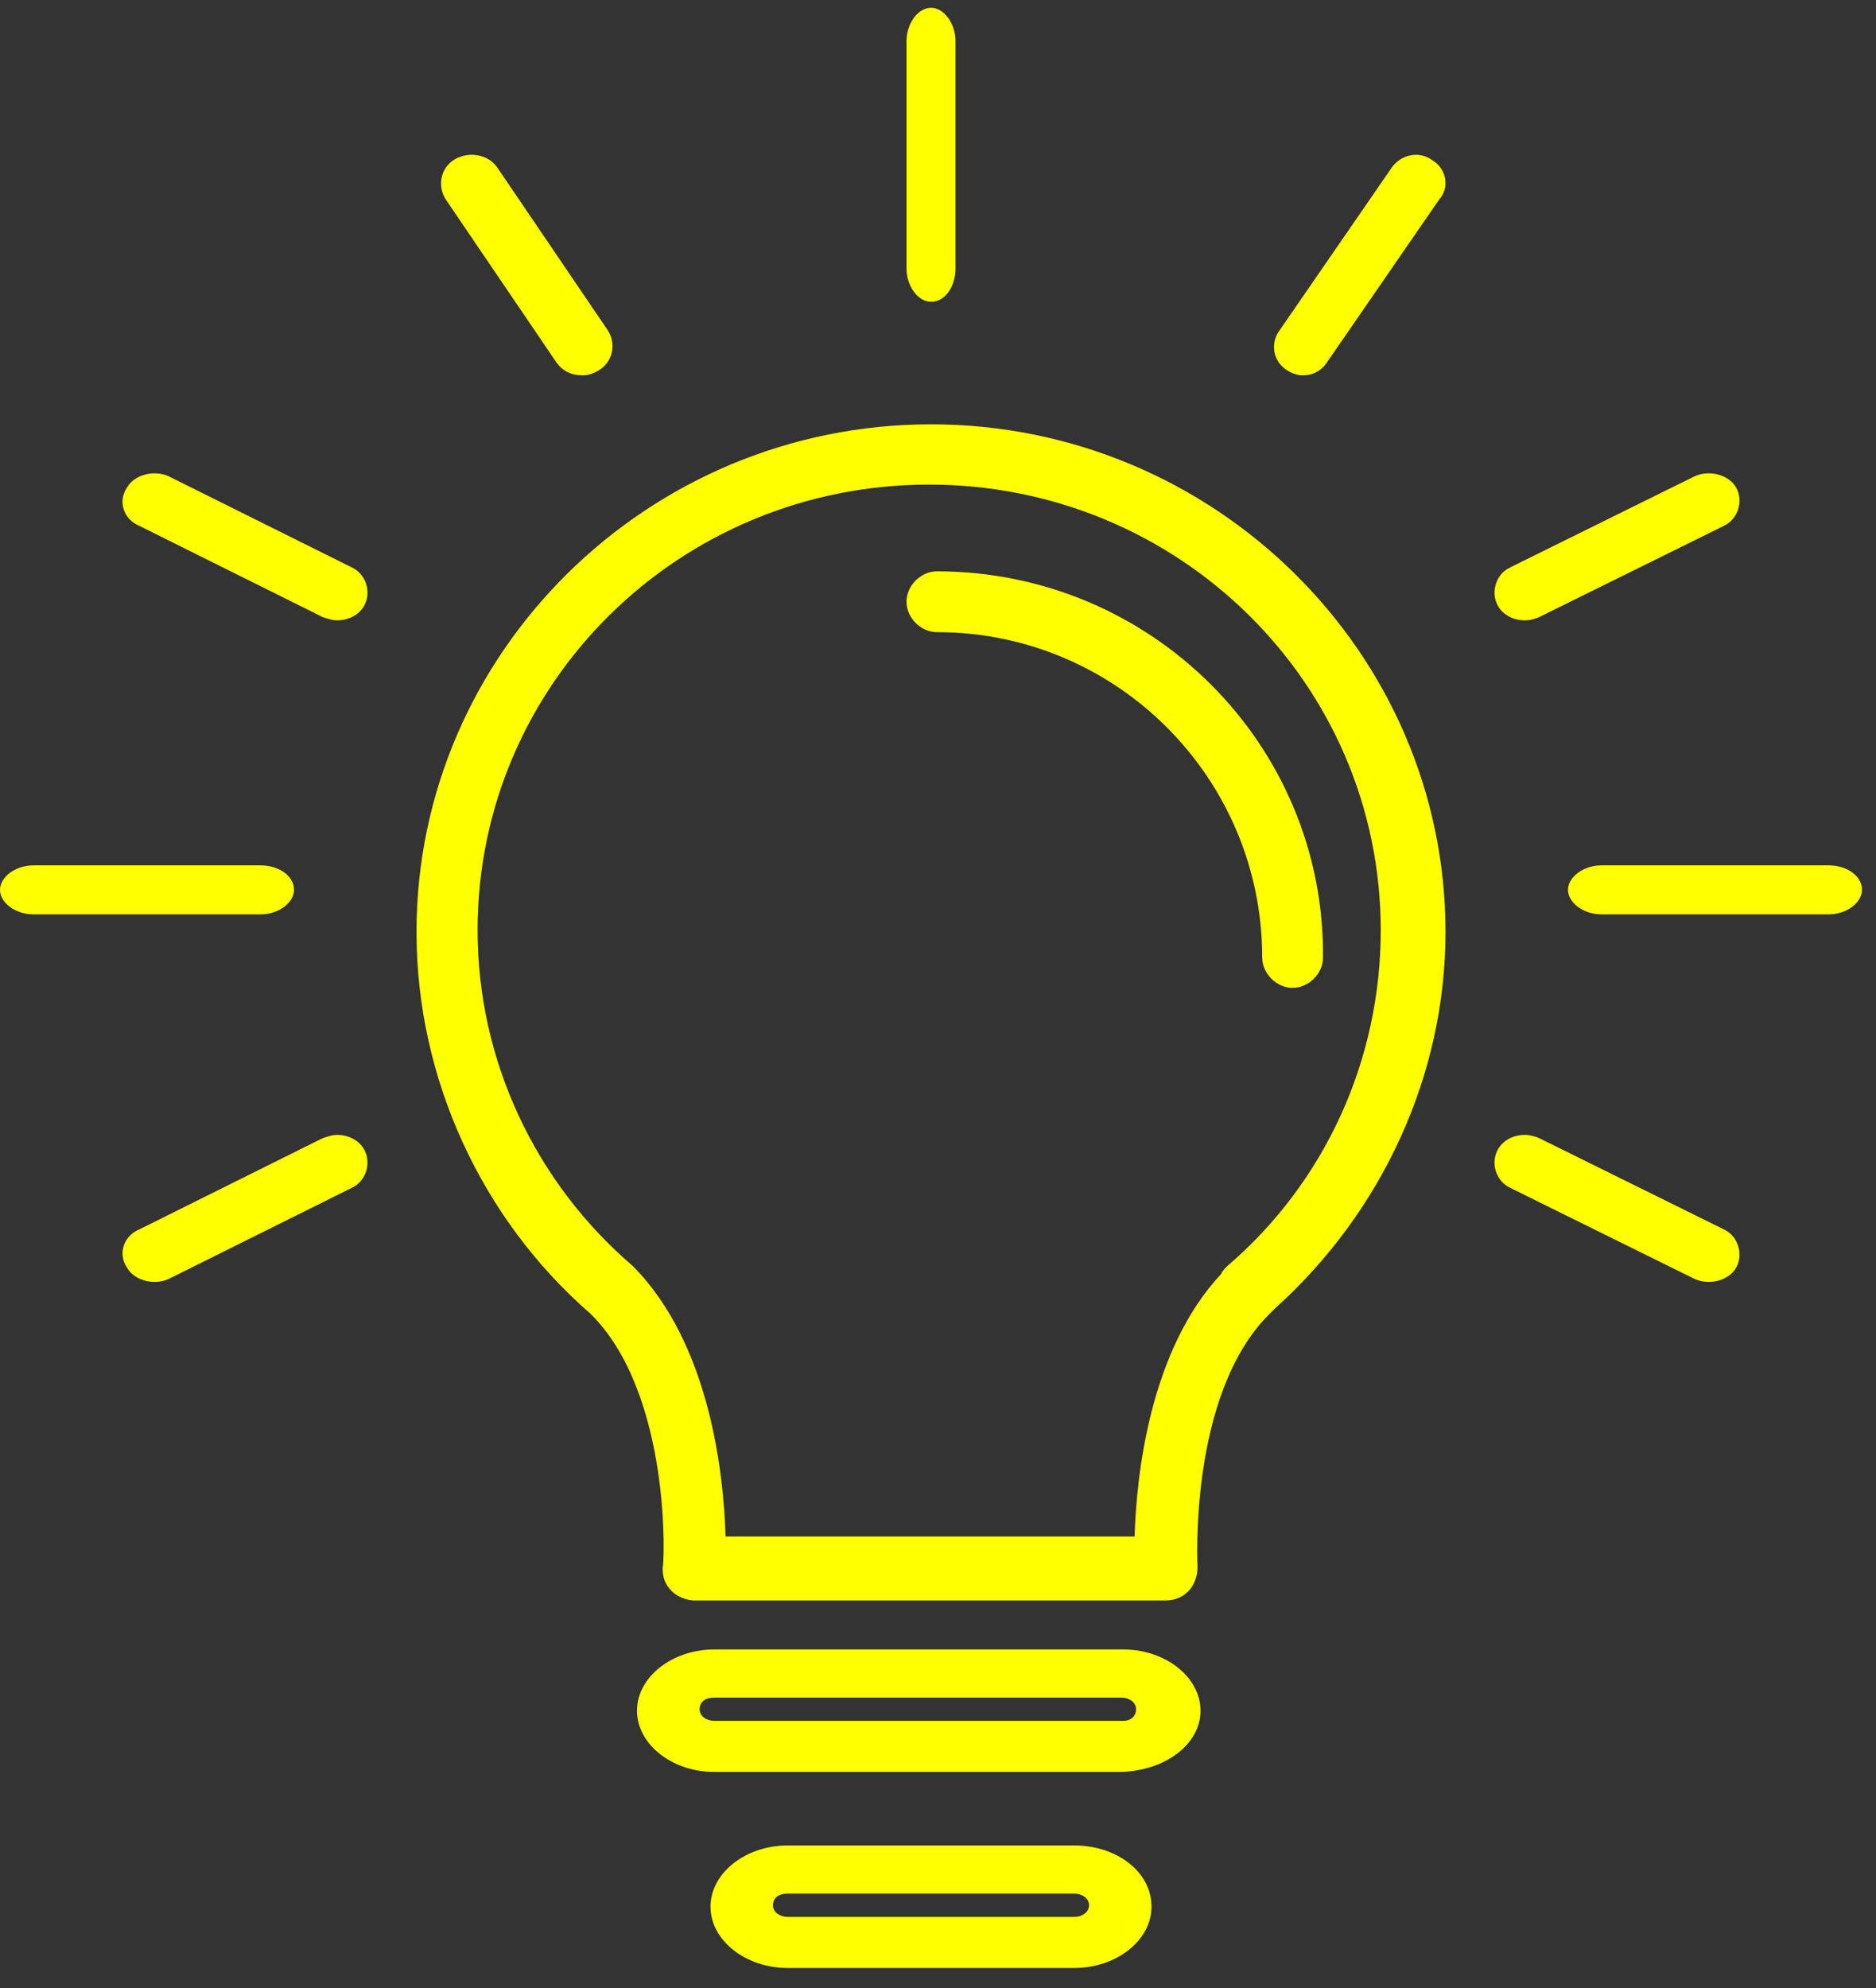 <?xml version="1.0" encoding="UTF-8"?>
<svg width="67px" height="71px" viewBox="0 0 67 71" version="1.1" xmlns="http://www.w3.org/2000/svg" xmlns:xlink="http://www.w3.org/1999/xlink">
    <rect x="0" y="0" width="67" height="71" fill="#333333" stroke="none"/>
    <title>Combined Shape</title>
    <g id="Page-1" stroke="none" stroke-width="1" fill="none" fill-rule="evenodd">
        <g id="PRODUCTS-AND-SOLUTIONS" transform="translate(-237, -145)" fill="#FFFF00" fill-rule="nonzero">
            <g id="Group-10" transform="translate(234, 145.278)">
                <path d="M41.369,65.625 C42.878,65.625 44.125,66.562 44.125,67.812 C44.125,69.01 42.878,70 41.369,70 L41.369,70 L31.131,70 C29.622,70 28.375,69.01 28.375,67.812 C28.375,66.615 29.622,65.625 31.131,65.625 L31.131,65.625 Z M41.369,67.344 L31.131,67.344 C30.803,67.344 30.606,67.5 30.606,67.76 C30.606,68.021 30.869,68.177 31.131,68.177 L31.131,68.177 L41.369,68.177 C41.631,68.177 41.894,68.021 41.894,67.76 C41.894,67.5 41.631,67.344 41.369,67.344 L41.369,67.344 Z M43.113,58.625 C44.625,58.625 45.875,59.615 45.875,60.812 C45.875,62.01 44.625,62.948 43.047,63 L43.047,63 L28.512,63 C27,63 25.75,62.01 25.75,60.812 C25.75,59.615 27,58.625 28.512,58.625 L28.512,58.625 Z M43.047,60.344 L28.512,60.344 C28.183,60.344 27.986,60.5 27.986,60.76 C27.986,61.021 28.249,61.177 28.512,61.177 L28.512,61.177 L43.113,61.177 C43.376,61.177 43.573,61.021 43.573,60.76 C43.573,60.5 43.31,60.344 43.047,60.344 L43.047,60.344 Z M36.25,14.875 C46.363,14.875 54.625,23.027 54.625,33.005 C54.625,38.092 52.378,42.984 48.544,46.44 C48.478,46.505 48.412,46.571 48.346,46.636 C45.438,49.505 45.768,55.636 45.768,55.701 C45.768,56.027 45.636,56.353 45.438,56.549 C45.239,56.745 44.975,56.875 44.644,56.875 L44.644,56.875 L27.79,56.875 C27.525,56.875 27.195,56.745 26.996,56.549 C26.732,56.288 26.666,56.027 26.666,55.701 C26.732,55.636 26.996,49.505 24.088,46.636 C20.188,43.245 17.875,38.223 17.875,33.005 C17.875,23.027 26.137,14.875 36.25,14.875 Z M36.184,17.027 C27.261,17.027 20.056,24.136 20.056,32.94 C20.056,37.571 22.105,41.94 25.608,44.94 C28.384,47.745 28.847,52.44 28.913,54.592 L28.913,54.592 L43.521,54.592 C43.587,52.44 44.049,47.94 46.627,45.201 C46.627,45.136 46.759,45.005 46.826,44.94 C50.329,41.94 52.312,37.571 52.312,32.94 C52.312,24.136 45.107,17.027 36.184,17.027 Z M15.04,40.25 C15.428,40.25 15.817,40.427 16.011,40.782 C16.27,41.255 16.076,41.906 15.558,42.143 L9.02,45.396 C8.502,45.632 7.79,45.455 7.531,44.982 C7.207,44.508 7.401,43.858 7.984,43.621 L14.522,40.368 C14.716,40.309 14.846,40.25 15.04,40.25 Z M57.457,40.25 C57.651,40.25 57.845,40.309 57.974,40.368 L64.559,43.621 C65.076,43.858 65.269,44.508 65.011,44.982 C64.753,45.455 64.043,45.632 63.526,45.396 L56.941,42.143 C56.424,41.906 56.231,41.255 56.489,40.782 C56.683,40.427 57.07,40.25 57.457,40.25 Z M36.46,20.125 C44.121,20.125 50.313,26.318 50.25,33.915 C50.25,34.489 49.739,35 49.164,35 C48.59,35 48.079,34.489 48.079,33.915 C48.079,27.531 42.908,22.296 36.46,22.296 C35.886,22.296 35.375,21.785 35.375,21.21 C35.375,20.636 35.886,20.125 36.46,20.125 Z M12.31,30.625 C12.94,30.625 13.5,30.985 13.5,31.5 C13.5,31.963 12.94,32.375 12.31,32.375 L12.31,32.375 L4.19,32.375 C3.56,32.375 3,31.963 3,31.5 C3,31.037 3.56,30.625 4.19,30.625 L4.19,30.625 Z M68.31,30.625 C68.94,30.625 69.5,30.985 69.5,31.5 C69.5,31.963 68.94,32.375 68.31,32.375 L68.31,32.375 L60.19,32.375 C59.56,32.375 59,31.963 59,31.5 C59,31.037 59.56,30.625 60.19,30.625 L60.19,30.625 Z M7.531,17.143 C7.79,16.67 8.502,16.493 9.02,16.729 L9.02,16.729 L15.558,19.982 C16.076,20.219 16.27,20.87 16.011,21.343 C15.817,21.698 15.428,21.875 15.04,21.875 C14.846,21.875 14.716,21.816 14.522,21.757 L14.522,21.757 L7.984,18.504 C7.401,18.267 7.207,17.617 7.531,17.143 Z M63.526,16.729 C64.043,16.493 64.753,16.67 65.011,17.143 C65.269,17.617 65.076,18.267 64.559,18.504 L64.559,18.504 L57.974,21.757 C57.845,21.816 57.651,21.875 57.457,21.875 C57.07,21.875 56.683,21.698 56.489,21.343 C56.231,20.87 56.424,20.219 56.941,19.982 L56.941,19.982 Z M52.719,5.686 C53.032,5.263 53.657,5.082 54.157,5.445 C54.657,5.747 54.782,6.412 54.407,6.835 L54.407,6.835 L50.406,12.641 C50.218,12.944 49.906,13.125 49.531,13.125 C49.343,13.125 49.156,13.065 48.968,12.944 C48.468,12.641 48.343,11.976 48.718,11.492 L48.718,11.492 Z M19.241,5.413 C19.749,5.114 20.447,5.234 20.765,5.712 L20.765,5.712 L24.702,11.511 C25.019,11.989 24.892,12.647 24.384,12.946 C24.194,13.065 24.003,13.125 23.813,13.125 C23.432,13.125 23.114,13.005 22.86,12.647 L22.86,12.647 L18.923,6.848 C18.606,6.369 18.733,5.712 19.241,5.413 Z M36.25,0 C36.713,0 37.125,0.56 37.125,1.19 L37.125,1.19 L37.125,9.31 C37.125,9.94 36.765,10.5 36.25,10.5 C35.787,10.5 35.375,9.94 35.375,9.31 L35.375,9.31 L35.375,1.19 C35.375,0.56 35.787,0 36.25,0 Z" id="Combined-Shape"></path>
            </g>
        </g>
    </g>
</svg>
